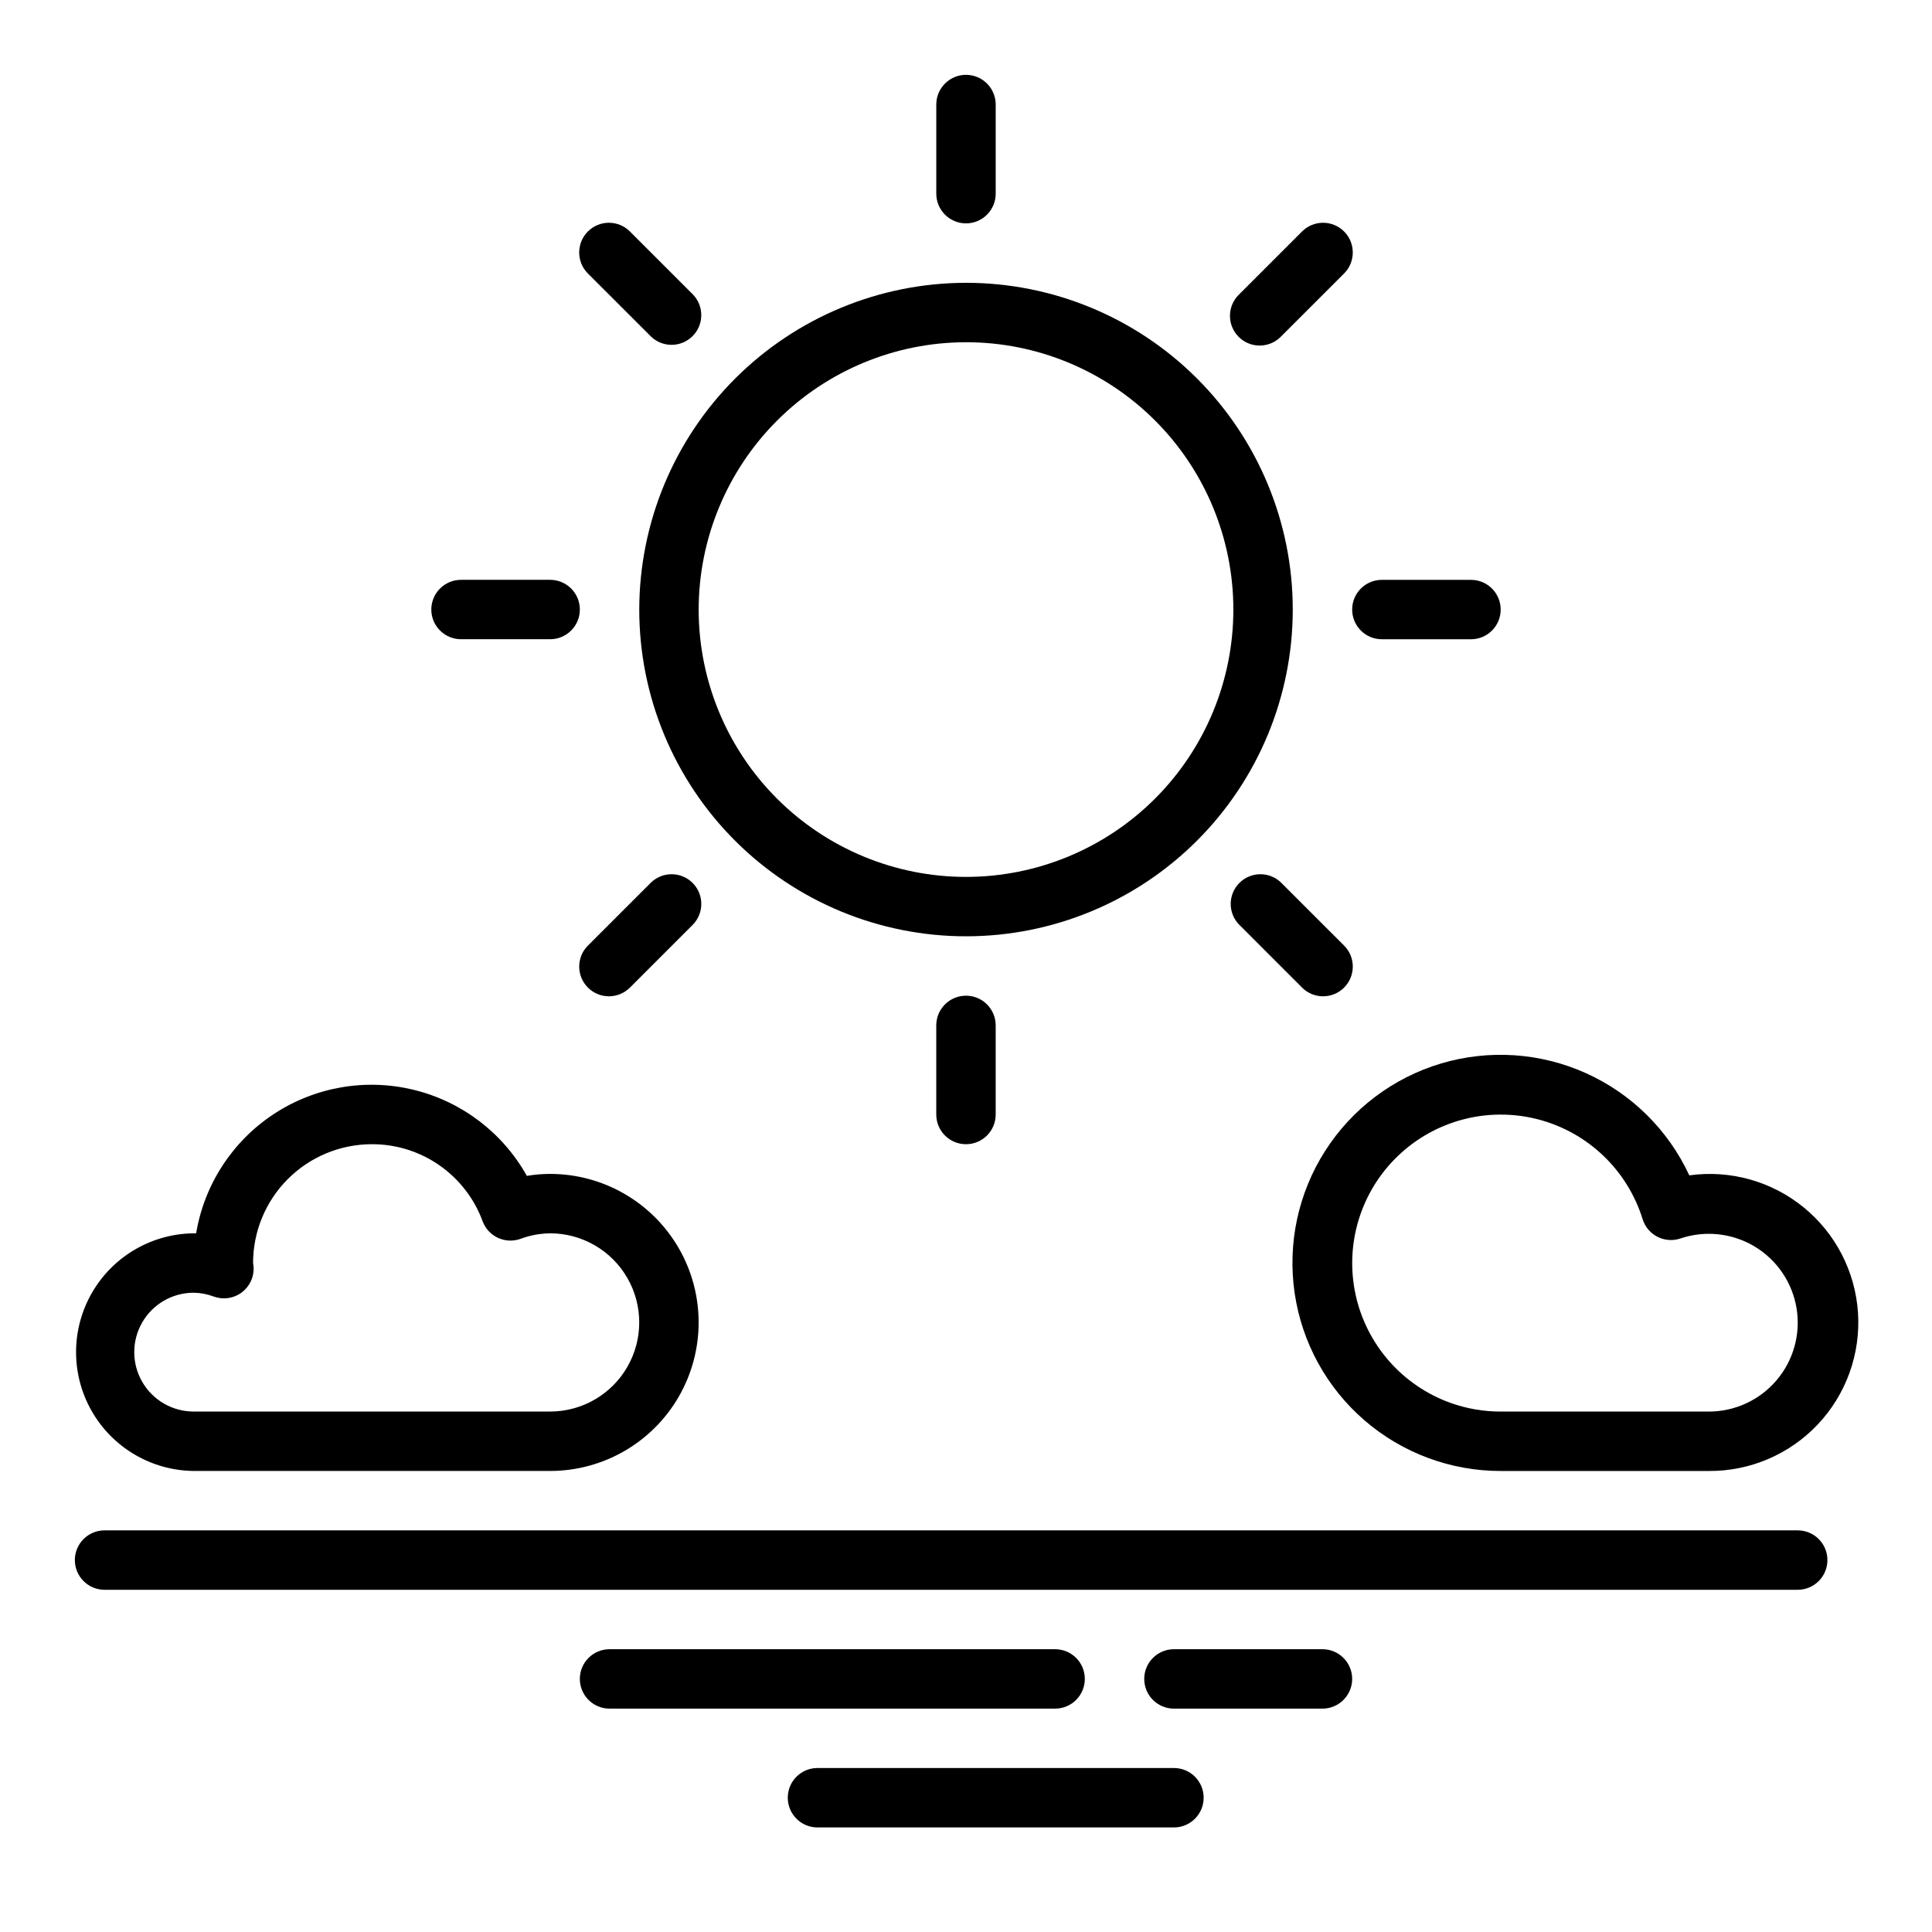 <?xml version="1.0" encoding="UTF-8"?>
<!-- Uploaded to: SVG Repo, www.svgrepo.com, Generator: SVG Repo Mixer Tools -->
<svg fill="#000000" width="800px" height="800px" version="1.1" viewBox="144 144 512 512" xmlns="http://www.w3.org/2000/svg">
 <g>
  <path d="m195.32 533.82h94.465c14.062 0 27.059-7.504 34.09-19.68 7.027-12.18 7.027-27.184 0-39.363-7.031-12.176-20.027-19.68-34.09-19.68-2.066 0-4.125 0.176-6.164 0.527-6.387-11.441-17.254-19.703-29.984-22.809-12.73-3.106-26.18-0.77-37.121 6.445-10.938 7.215-18.379 18.656-20.539 31.582-11.25-0.117-21.707 5.777-27.434 15.461s-5.852 21.688-0.328 31.488 15.859 15.91 27.105 16.027zm0-47.23v-0.004c1.824 0.023 3.629 0.367 5.332 1.016 2.465 0.898 5.215 0.512 7.332-1.031 2.121-1.547 3.332-4.047 3.231-6.668 0-0.27-0.109-0.922-0.148-1.188 0-8.352 3.316-16.359 9.223-22.266s13.914-9.223 22.266-9.223c6.402-0.016 12.656 1.938 17.91 5.602 5.254 3.66 9.25 8.852 11.453 14.867 1.52 4 5.961 6.055 9.996 4.621 2.519-0.941 5.184-1.441 7.871-1.473 8.438 0 16.234 4.5 20.453 11.809 4.219 7.305 4.219 16.309 0 23.613-4.219 7.309-12.016 11.809-20.453 11.809h-94.465c-5.625 0-10.82-3-13.633-7.871-2.812-4.871-2.812-10.871 0-15.746 2.812-4.871 8.008-7.871 13.633-7.871z"/>
  <path d="m591.68 455.48c-5.574-12.02-15.289-21.629-27.371-27.074-12.078-5.445-25.711-6.356-38.41-2.574-12.695 3.785-23.605 12.016-30.734 23.188-7.125 11.168-9.992 24.531-8.074 37.641s8.488 25.09 18.516 33.75 22.836 13.422 36.086 13.414h55.105c10.938 0.086 21.418-4.383 28.93-12.336s11.371-18.672 10.66-29.59c-0.715-10.914-5.938-21.043-14.418-27.953-8.48-6.906-19.457-9.973-30.289-8.465zm5.117 62.598h-55.105c-4.469 0.008-8.902-0.75-13.113-2.234-12.871-4.555-22.461-15.453-25.344-28.797-2.879-13.34 1.355-27.227 11.199-36.684 9.84-9.461 23.883-13.145 37.102-9.738s23.727 13.422 27.77 26.457c0.629 2.027 2.047 3.711 3.934 4.676 1.887 0.965 4.086 1.129 6.094 0.449 6.555-2.211 13.754-1.426 19.68 2.141 5.93 3.57 9.984 9.566 11.098 16.395 1.109 6.832-0.836 13.805-5.328 19.066-4.488 5.266-11.066 8.289-17.984 8.27z"/>
  <path d="m313.41 305.54c0 22.965 9.125 44.988 25.363 61.23 16.238 16.238 38.262 25.359 61.23 25.359 22.965 0 44.988-9.121 61.227-25.359 16.242-16.242 25.363-38.266 25.363-61.23s-9.121-44.992-25.363-61.23c-16.238-16.238-38.262-25.363-61.227-25.363-22.957 0.027-44.969 9.16-61.203 25.395-16.23 16.23-25.363 38.242-25.391 61.199zm86.594-70.848c18.789 0 36.809 7.461 50.098 20.75 13.285 13.285 20.75 31.305 20.75 50.098 0 18.789-7.465 36.809-20.75 50.098-13.289 13.285-31.309 20.75-50.098 20.75-18.793 0-36.812-7.465-50.098-20.75-13.289-13.289-20.754-31.309-20.754-50.098 0.023-18.785 7.492-36.793 20.777-50.074 13.281-13.281 31.289-20.754 50.074-20.773z"/>
  <path d="m407.87 195.32v-23.613c0-4.348-3.523-7.875-7.871-7.875s-7.875 3.527-7.875 7.875v23.613c0 4.348 3.527 7.875 7.875 7.875s7.871-3.527 7.871-7.875z"/>
  <path d="m392.12 415.74v23.617c0 4.348 3.527 7.871 7.875 7.871s7.871-3.523 7.871-7.871v-23.617c0-4.348-3.523-7.871-7.871-7.871s-7.875 3.523-7.875 7.871z"/>
  <path d="m310.93 205.34c-3.074-3.074-8.059-3.074-11.133 0.004-3.074 3.074-3.074 8.059 0.004 11.133l16.703 16.695v0.004c3.09 2.981 8 2.938 11.035-0.098 3.035-3.035 3.078-7.945 0.098-11.035z"/>
  <path d="m483.49 377.89c-3.09-2.984-7.996-2.941-11.035 0.094-3.035 3.039-3.078 7.949-0.094 11.035l16.703 16.703v0.004c3.074 3.074 8.062 3.07 11.137-0.004 3.07-3.078 3.07-8.062-0.004-11.137z"/>
  <path d="m289.79 297.66h-23.613c-4.348 0-7.875 3.523-7.875 7.871s3.527 7.871 7.875 7.871h23.617-0.004c4.348 0 7.875-3.523 7.875-7.871s-3.527-7.871-7.875-7.871z"/>
  <path d="m510.21 313.41h23.617c4.348 0 7.871-3.523 7.871-7.871s-3.523-7.871-7.871-7.871h-23.617c-4.348 0-7.871 3.523-7.871 7.871s3.523 7.871 7.871 7.871z"/>
  <path d="m316.51 377.89-16.703 16.695c-3.078 3.074-3.078 8.059-0.004 11.137 3.074 3.074 8.059 3.078 11.133 0.004l16.707-16.707c2.981-3.086 2.938-7.996-0.098-11.035-3.035-3.035-7.945-3.078-11.035-0.094z"/>
  <path d="m489.06 205.34-16.703 16.703c-1.52 1.469-2.387 3.484-2.402 5.594-0.02 2.113 0.809 4.141 2.305 5.637 1.492 1.492 3.523 2.324 5.633 2.305 2.113-0.02 4.129-0.883 5.594-2.402l16.703-16.695 0.004-0.004c3.074-3.074 3.074-8.059 0.004-11.133-3.074-3.078-8.062-3.078-11.137-0.004z"/>
  <path d="m171.71 565.31h448.7c4.348 0 7.875-3.527 7.875-7.875s-3.527-7.871-7.875-7.871h-448.7c-4.348 0-7.875 3.523-7.875 7.871s3.527 7.875 7.875 7.875z"/>
  <path d="m431.49 588.93c0-2.086-0.832-4.09-2.309-5.566-1.477-1.477-3.477-2.305-5.566-2.305h-118.08c-4.348 0-7.871 3.523-7.871 7.871 0 4.348 3.523 7.875 7.871 7.875h118.08c2.09 0 4.09-0.832 5.566-2.309 1.477-1.477 2.309-3.477 2.309-5.566z"/>
  <path d="m502.34 588.93c0-2.086-0.832-4.09-2.309-5.566-1.473-1.477-3.477-2.305-5.566-2.305h-39.359c-4.348 0-7.871 3.523-7.871 7.871 0 4.348 3.523 7.875 7.871 7.875h39.359c2.09 0 4.094-0.832 5.566-2.309 1.477-1.477 2.309-3.477 2.309-5.566z"/>
  <path d="m360.64 628.29h94.465c4.348 0 7.875-3.527 7.875-7.875 0-4.348-3.527-7.871-7.875-7.871h-94.465c-4.348 0-7.871 3.523-7.871 7.871 0 4.348 3.523 7.875 7.871 7.875z"/>
 </g>
</svg>